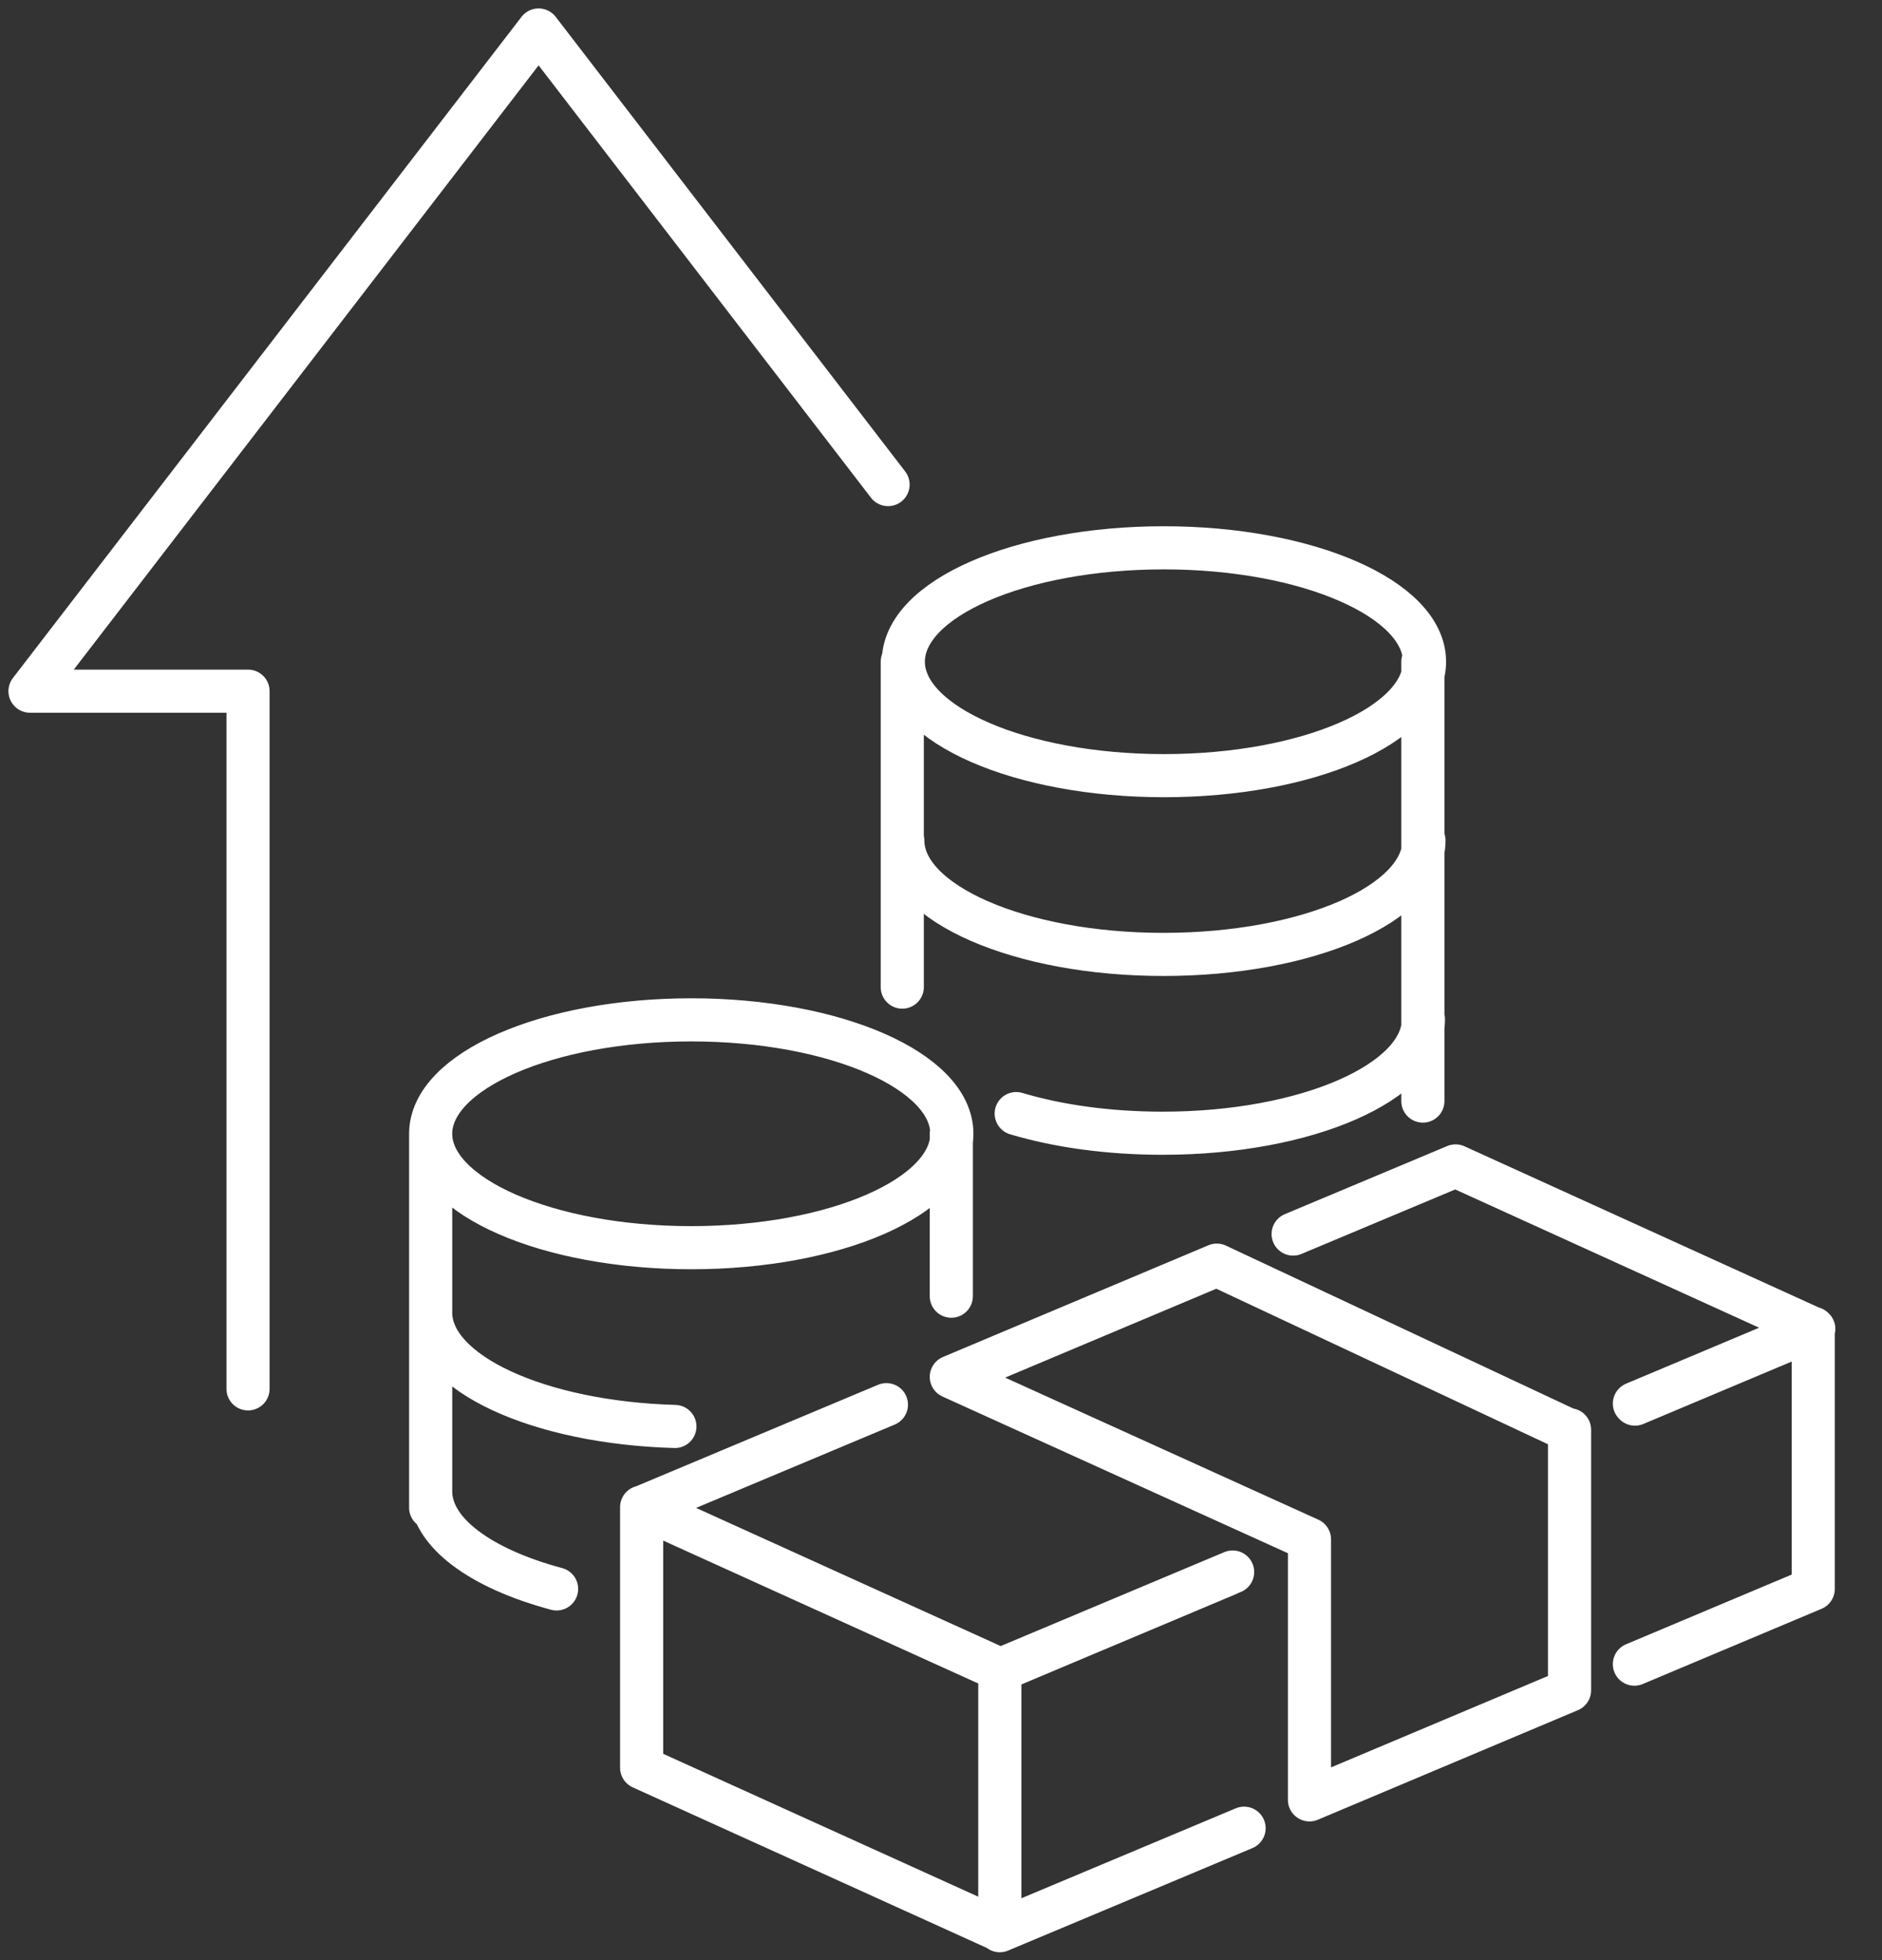 <svg xmlns="http://www.w3.org/2000/svg" width="48" height="50" viewBox="0 0 48 50" fill="none"><rect x="0" y="0" width="48" height="50" fill="#333333" stroke="none"/><path d="M41.685 35.803L46.246 33.885V40.531L41.685 42.45M31.73 46.635L25.5 49.249V42.603L31.312 40.156M31.438 40.1L25.514 42.589L16.379 38.445L22.608 35.831M32.981 31.479L37.124 29.741L46.26 33.898L41.699 35.817M10.984 28.921V38.459M10.984 28.921C10.984 30.52 13.96 31.827 17.631 31.827C21.301 31.827 24.277 30.52 24.277 28.921C24.277 27.322 21.301 26.015 17.631 26.015C13.96 26.015 10.984 27.322 10.984 28.921ZM24.263 28.921V33.064M10.984 38.042C10.984 39.099 12.277 40.017 14.196 40.531M10.984 33.481C10.984 35.025 13.737 36.29 17.213 36.387M23.012 16.88V25.18M36.29 16.88V28.087M25.918 28.406C26.988 28.726 28.267 28.907 29.658 28.907C33.329 28.907 36.304 27.6 36.304 26.001M23.026 21.44C23.026 23.039 26.001 24.346 29.672 24.346C33.343 24.346 36.318 23.053 36.318 21.44M40.017 36.485L31.034 32.272L24.263 35.122L33.398 39.266V45.912L40.031 43.117V36.471L40.017 36.485ZM25.5 49.235L16.365 45.092V38.445L25.5 42.589V49.235ZM23.039 16.88C23.039 18.479 26.015 19.786 29.686 19.786C33.356 19.786 36.332 18.492 36.332 16.88C36.332 15.281 33.356 13.974 29.686 13.974C26.015 13.974 23.039 15.267 23.039 16.88Z" stroke="white" stroke-width="1.1" stroke-linecap="round" stroke-linejoin="round"></path><path d="M22.65 12.361L13.737 0.765L0.765 17.631H6.326V35.428" stroke="white" stroke-width="1.1" stroke-linecap="round" stroke-linejoin="round"></path></svg>